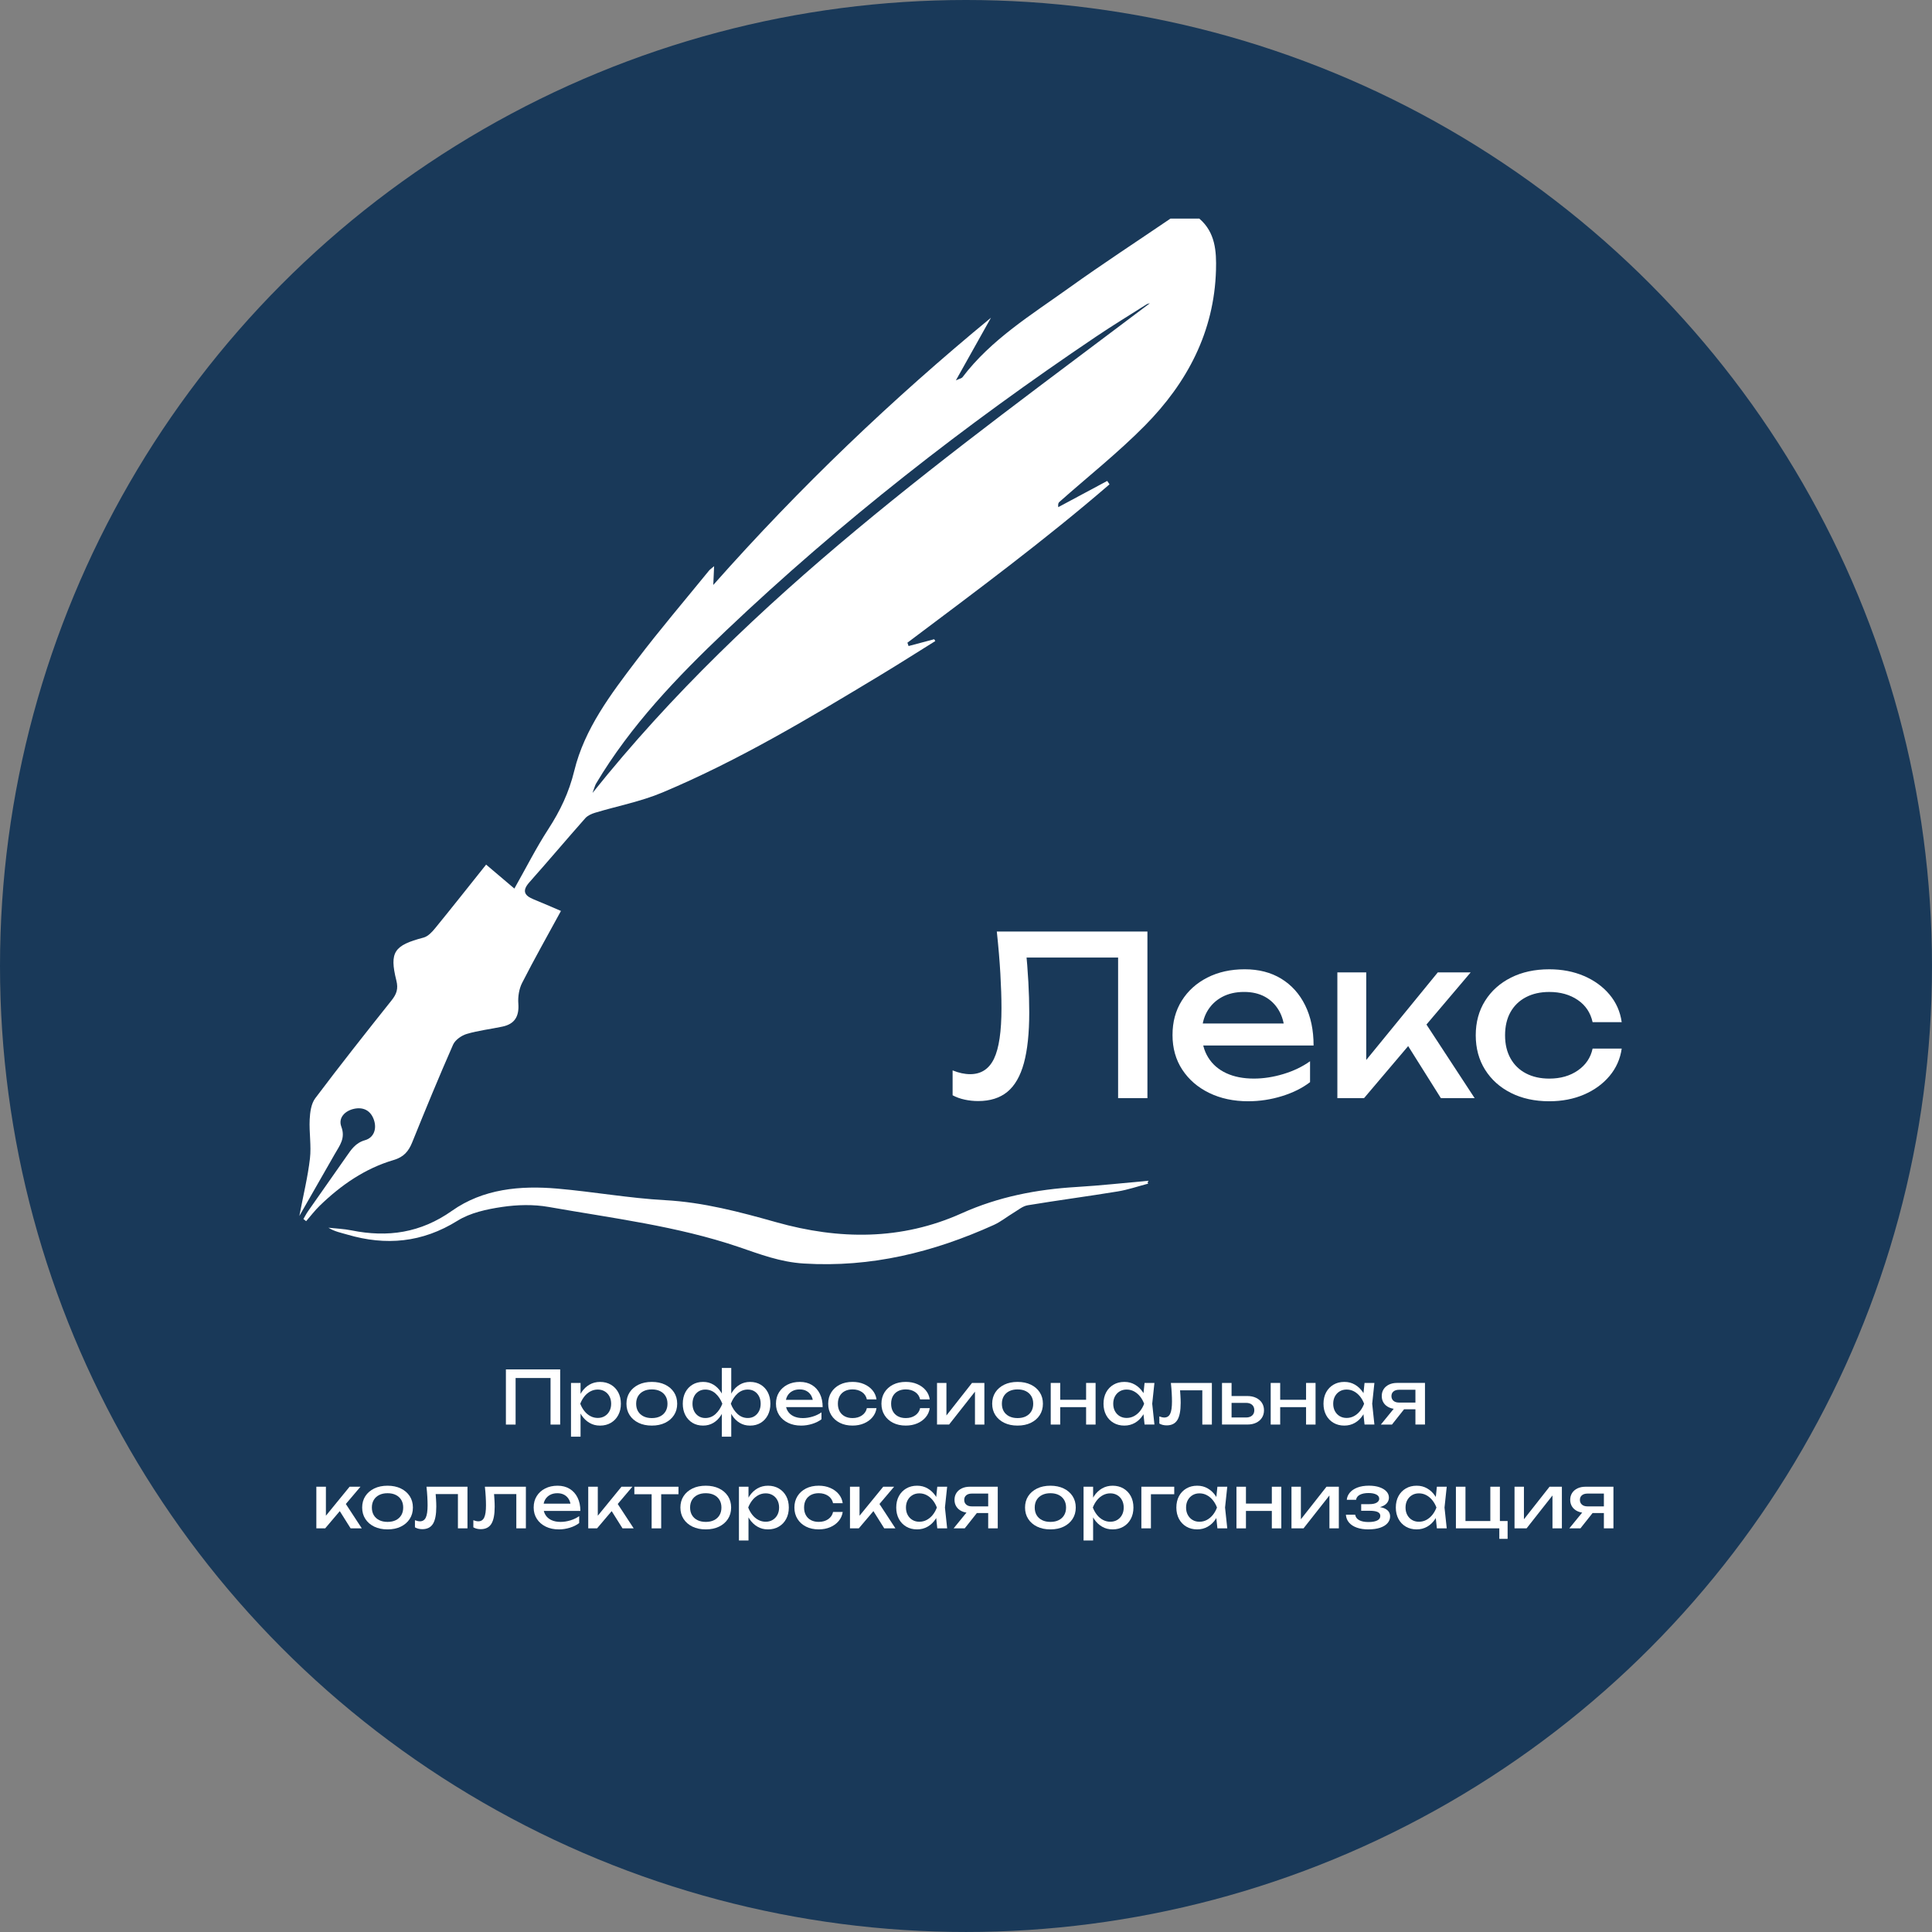 <?xml version="1.0" encoding="UTF-8"?> <svg xmlns="http://www.w3.org/2000/svg" id="_Слой_1" data-name="Слой 1" viewBox="0 0 1457.67 1457.67"><rect x="0" y="0" width="1457.67" height="1457.67" fill="#808080" stroke="none"/><defs><style> .cls-1 { fill: #193959; } .cls-1, .cls-2 { stroke-width: 0px; } .cls-2 { fill: #fff; } </style></defs><g><circle class="cls-1" cx="728.83" cy="728.83" r="728.83"></circle><path class="cls-2" d="m904.84,164.91c12.11,10.37,13.01,24.59,12.61,38.84-1.32,46.59-21.74,85.06-53.63,117.34-20.22,20.47-42.94,38.47-64.52,57.6-.7.62-1.16,1.5-.87,3.96,12.32-6.6,24.63-13.2,36.95-19.8.58.86,1.16,1.71,1.74,2.57-48.91,42.21-100.84,80.67-152.49,119.48.29.84.59,1.69.88,2.53,6.45-1.72,12.9-3.43,19.36-5.15.27.46.53.93.8,1.39-13.72,8.54-27.35,17.24-41.18,25.59-53.49,32.29-107.09,64.5-164.86,88.73-16.19,6.79-33.82,10.13-50.74,15.24-2.64.8-5.56,2.12-7.32,4.11-14.16,16-27.93,32.34-42.13,48.3-5.83,6.55-3.77,10.11,3.36,12.98,6.61,2.66,13.13,5.56,20.44,8.67-10.07,18.49-20.08,36.18-29.3,54.27-2.33,4.56-3.25,10.49-2.86,15.64.7,9.51-2.63,15.35-11.93,17.34-8.99,1.93-18.22,2.94-26.99,5.55-3.97,1.18-8.74,4.51-10.32,8.11-10.73,24.37-20.86,49-30.84,73.7-2.76,6.83-6.41,11.09-14.04,13.33-21.55,6.34-39.64,18.88-55.67,34.4-3.73,3.61-6.89,7.8-10.31,11.72-.69-.54-1.38-1.09-2.06-1.63,1.16-1.97,2.2-4.03,3.51-5.9,9.59-13.75,19.25-27.45,28.87-41.18,3.69-5.26,6.84-10.32,14.14-12.4,6.58-1.87,9.06-8.5,6.64-15.42-2.4-6.87-7.81-9.74-14.85-8.26-7.06,1.49-12.16,6.89-9.71,13.45,3.32,8.87-1.32,14.32-4.92,20.67-8.52,15.01-17.13,29.96-26.74,46.75,3.04-15.97,6.4-29.55,7.99-43.34,1.12-9.68-.68-19.67-.2-29.47.27-5.43,1.1-11.87,4.18-15.97,18.77-24.96,38.15-49.46,57.61-73.89,3.78-4.74,5.19-8.67,3.6-15.03-5.38-21.52-1.63-26.51,20.53-32.34,3.34-.88,6.43-4.22,8.79-7.11,12.87-15.76,25.47-31.74,38.41-47.95,7.18,6.09,14.01,11.88,21.32,18.08,8.97-15.88,16.5-30.82,25.56-44.78,8.94-13.76,15.63-27.65,19.62-44.03,7.74-31.84,27.66-57.95,47.15-83.62,17.49-23.03,36.29-45.06,54.55-67.5.75-.92,1.82-1.59,3.82-3.3-.2,4.46-.33,7.54-.63,14.16,65.63-74.12,135.1-140.3,209.52-201.63-8.49,15.16-16.98,30.32-26.48,47.27,2.93-1.34,4.34-1.53,4.95-2.33,21.72-28.63,52.02-47.1,80.54-67.54,25.07-17.97,50.93-34.84,76.44-52.2,7.24,0,14.47,0,21.71,0Zm-37.27,63.88c-.85.28-1.81.4-2.54.87-12.75,8.09-25.64,15.95-38.16,24.38-98.88,66.58-192.64,139.65-279.14,221.8-36.77,34.91-71.82,71.39-98,115.35-.81,1.36-1.16,2.99-2.68,7.07,119.51-149.62,271.94-257.22,420.53-369.47Z"></path><path class="cls-2" d="m866.2,893.06c-7.61,1.99-15.12,4.6-22.85,5.86-22.61,3.71-45.34,6.69-67.95,10.44-3.75.62-7.17,3.55-10.62,5.62-5.04,3.02-9.68,6.84-14.99,9.24-45.53,20.56-92.46,32.23-143.33,29.09-17.96-1.11-33.12-7.04-49.1-12.47-46.6-15.83-95.3-21.7-143.41-30.21-11.44-2.02-23.74-1.7-35.28.02-11.5,1.71-23.86,4.38-33.51,10.39-26.56,16.53-53.97,19.03-83.24,10.41-4.68-1.38-9.5-2.25-14.12-5.15,5.8.64,11.69.85,17.39,2,27.35,5.51,52.18,1.93,75.83-14.78,23.51-16.6,51.48-19.16,79.51-16.73,27.15,2.36,54.12,7.24,81.3,8.72,28.91,1.58,56.34,8.89,83.84,16.63,47.36,13.33,94.37,13.76,139.84-6.7,27.81-12.51,56.69-18.09,86.77-19.88,17.85-1.06,35.64-3.05,53.46-4.62.15.71.31,1.41.46,2.12Z"></path></g><g><path class="cls-2" d="m752.08,702.83h113.64v125.71h-22.12v-116.15l10.05,10.06h-89.17l9.39-7.54c.89,9.16,1.56,17.82,2.01,25.98.45,8.16.67,15.81.67,22.96,0,15.64-1.34,28.38-4.02,38.21-2.68,9.83-6.85,17.07-12.49,21.71-5.64,4.64-12.99,6.96-22.04,6.96-3.46,0-6.87-.36-10.22-1.09-3.35-.73-6.37-1.82-9.05-3.27v-18.77c4.69,1.9,9.11,2.85,13.24,2.85,8.27,0,14.27-3.91,18.02-11.73,3.74-7.82,5.61-20.5,5.61-38.05,0-7.6-.28-16.28-.84-26.06-.56-9.78-1.45-20.36-2.68-31.76Z"></path><path class="cls-2" d="m941.81,830.89c-11.06,0-20.9-2.1-29.5-6.29-8.61-4.19-15.36-10.03-20.28-17.52-4.92-7.48-7.38-16.2-7.38-26.15s2.32-18.46,6.96-25.9c4.64-7.43,11.06-13.24,19.27-17.43,8.21-4.19,17.62-6.29,28.24-6.29s19.8,2.38,27.57,7.12c7.77,4.75,13.77,11.43,18.02,20.03,4.25,8.61,6.37,18.72,6.37,30.34h-89.33v-16.59h78.44l-10.89,6.2c-.34-6.26-1.82-11.62-4.44-16.09-2.63-4.47-6.15-7.9-10.56-10.31-4.42-2.4-9.64-3.6-15.67-3.6-6.37,0-11.93,1.29-16.68,3.85-4.75,2.57-8.46,6.18-11.15,10.81-2.68,4.64-4.02,10.14-4.02,16.51,0,7.04,1.59,13.13,4.78,18.27,3.18,5.14,7.71,9.08,13.58,11.82,5.87,2.74,12.82,4.11,20.87,4.11,7.26,0,14.69-1.14,22.29-3.44,7.6-2.29,14.3-5.5,20.11-9.64v15.76c-5.81,4.47-12.88,7.99-21.2,10.56-8.33,2.57-16.79,3.86-25.39,3.86Z"></path><path class="cls-2" d="m1009.02,828.54v-94.87h21.79v76.43l-6.54-2.35,60.51-74.08h24.81l-80.45,94.87h-20.11Zm78.11,0l-29.5-46.93,15.25-13.74,39.72,60.67h-25.48Z"></path><path class="cls-2" d="m1223.56,791.16c-1.12,7.82-4.19,14.72-9.22,20.7-5.03,5.98-11.46,10.64-19.28,14-7.82,3.35-16.54,5.03-26.15,5.03-10.95,0-20.59-2.1-28.91-6.29-8.33-4.19-14.83-10.03-19.53-17.52-4.69-7.48-7.04-16.15-7.04-25.98s2.35-18.49,7.04-25.98c4.69-7.48,11.2-13.33,19.53-17.51,8.32-4.19,17.96-6.29,28.91-6.29,9.61,0,18.32,1.68,26.15,5.03,7.82,3.35,14.25,8.02,19.28,14,5.03,5.98,8.1,12.93,9.22,20.87h-21.96c-1.57-7.15-5.31-12.74-11.23-16.76-5.92-4.02-13.07-6.03-21.45-6.03-6.7,0-12.57,1.31-17.6,3.94-5.03,2.63-8.91,6.37-11.65,11.23-2.74,4.86-4.11,10.7-4.11,17.52s1.37,12.52,4.11,17.43c2.74,4.92,6.62,8.69,11.65,11.31,5.03,2.63,10.89,3.94,17.6,3.94,8.49,0,15.7-2.07,21.62-6.2,5.92-4.13,9.61-9.61,11.06-16.43h21.96Z"></path></g><g><path class="cls-2" d="m422.65,1033.2v41.62h-7.27v-38.45l3.33,3.33h-33.02l3.33-3.33v38.45h-7.32v-41.62h40.95Z"></path><path class="cls-2" d="m430.81,1043.41h7.21v10.93l-.33,1.11v6.33l.33,1.94v20.25h-7.21v-40.56Zm4.44,15.7c.7-3.33,1.87-6.22,3.5-8.68,1.63-2.46,3.63-4.37,6.02-5.74,2.39-1.37,5.04-2.05,7.96-2.05,3.07,0,5.79.69,8.16,2.08,2.37,1.39,4.22,3.31,5.55,5.77,1.33,2.46,2,5.34,2,8.63s-.67,6.12-2,8.6c-1.33,2.48-3.18,4.41-5.55,5.8-2.37,1.39-5.09,2.08-8.16,2.08s-5.57-.68-7.93-2.05c-2.37-1.37-4.38-3.29-6.02-5.77-1.65-2.48-2.82-5.36-3.52-8.66Zm25.86,0c0-2.11-.44-3.97-1.3-5.58-.87-1.61-2.06-2.87-3.58-3.77-1.52-.91-3.26-1.36-5.22-1.36s-3.8.45-5.52,1.36-3.23,2.16-4.52,3.77c-1.29,1.61-2.35,3.47-3.16,5.58.81,2.11,1.87,3.97,3.16,5.58,1.29,1.61,2.8,2.87,4.52,3.77,1.72.91,3.56,1.36,5.52,1.36s3.7-.45,5.22-1.36c1.52-.91,2.71-2.16,3.58-3.77.87-1.61,1.3-3.47,1.3-5.58Z"></path><path class="cls-2" d="m491.79,1075.59c-3.81,0-7.15-.69-10.02-2.08-2.87-1.39-5.1-3.32-6.71-5.8-1.61-2.48-2.41-5.34-2.41-8.6s.8-6.17,2.41-8.63c1.61-2.46,3.85-4.38,6.71-5.77,2.87-1.39,6.21-2.08,10.02-2.08s7.15.69,10.02,2.08c2.87,1.39,5.1,3.31,6.71,5.77,1.61,2.46,2.41,5.34,2.41,8.63s-.8,6.12-2.41,8.6c-1.61,2.48-3.85,4.41-6.71,5.8-2.87,1.39-6.21,2.08-10.02,2.08Zm0-5.66c2.44,0,4.54-.44,6.3-1.33,1.76-.89,3.12-2.14,4.08-3.75s1.44-3.52,1.44-5.74-.48-4.13-1.44-5.74-2.32-2.86-4.08-3.75c-1.76-.89-3.86-1.33-6.3-1.33s-4.49.44-6.27,1.33c-1.78.89-3.14,2.14-4.11,3.75-.96,1.61-1.44,3.52-1.44,5.74s.48,4.13,1.44,5.74c.96,1.61,2.33,2.86,4.11,3.75,1.78.89,3.87,1.33,6.27,1.33Z"></path><path class="cls-2" d="m547.39,1059.11c-.67,3.29-1.79,6.18-3.36,8.66-1.57,2.48-3.51,4.4-5.8,5.77-2.29,1.37-4.88,2.05-7.77,2.05-3.03,0-5.7-.69-7.99-2.08-2.29-1.39-4.09-3.32-5.38-5.8-1.29-2.48-1.94-5.34-1.94-8.6s.65-6.17,1.94-8.63c1.29-2.46,3.09-4.38,5.38-5.77,2.29-1.39,4.96-2.08,7.99-2.08s5.47.69,7.77,2.05c2.29,1.37,4.23,3.28,5.8,5.74,1.57,2.46,2.69,5.36,3.36,8.68Zm-24.91,0c0,2.11.41,3.97,1.22,5.58.81,1.61,1.95,2.88,3.41,3.8,1.46.93,3.13,1.39,5.02,1.39,2.96,0,5.54-1.01,7.74-3.02,2.2-2.02,3.91-4.6,5.13-7.74-1.22-3.18-2.93-5.76-5.13-7.74-2.2-1.98-4.78-2.97-7.74-2.97-1.89,0-3.56.45-5.02,1.36-1.46.91-2.6,2.16-3.41,3.77-.81,1.61-1.22,3.47-1.22,5.58Zm22.14,24.86v-18.64l.67-2.55v-7.66l-.67-2.61v-20.42h7.1v20.48l-.67,2.55v7.6l.67,2.61v18.64h-7.1Zm4.33-24.86c.7-3.33,1.83-6.22,3.38-8.68,1.55-2.46,3.49-4.37,5.8-5.74,2.31-1.37,4.91-2.05,7.8-2.05,3.03,0,5.7.69,7.99,2.08,2.29,1.39,4.09,3.31,5.38,5.77,1.29,2.46,1.94,5.34,1.94,8.63s-.65,6.12-1.94,8.6c-1.29,2.48-3.09,4.41-5.38,5.8-2.29,1.39-4.96,2.08-7.99,2.08s-5.48-.68-7.8-2.05c-2.31-1.37-4.25-3.29-5.8-5.77s-2.68-5.36-3.38-8.66Zm24.97,0c0-2.11-.42-3.97-1.25-5.58-.83-1.61-1.97-2.87-3.41-3.77-1.44-.91-3.13-1.36-5.05-1.36-2.92,0-5.49.99-7.71,2.97-2.22,1.98-3.92,4.56-5.1,7.74,1.18,3.14,2.89,5.72,5.1,7.74,2.22,2.02,4.79,3.02,7.71,3.02,1.92,0,3.61-.46,5.05-1.39,1.44-.92,2.58-2.19,3.41-3.8.83-1.61,1.25-3.47,1.25-5.58Z"></path><path class="cls-2" d="m604.38,1075.59c-3.66,0-6.92-.69-9.77-2.08-2.85-1.39-5.09-3.32-6.71-5.8-1.63-2.48-2.44-5.36-2.44-8.66s.77-6.11,2.3-8.57c1.53-2.46,3.66-4.38,6.38-5.77,2.72-1.39,5.83-2.08,9.35-2.08s6.56.79,9.13,2.36c2.57,1.57,4.56,3.78,5.96,6.63,1.41,2.85,2.11,6.2,2.11,10.04h-29.58v-5.49h25.97l-3.61,2.05c-.11-2.07-.6-3.85-1.47-5.33-.87-1.48-2.04-2.62-3.5-3.41-1.46-.8-3.19-1.19-5.19-1.19-2.11,0-3.95.43-5.52,1.28-1.57.85-2.8,2.04-3.69,3.58-.89,1.54-1.33,3.36-1.33,5.46,0,2.33.53,4.35,1.58,6.05,1.05,1.7,2.55,3.01,4.49,3.91,1.94.91,4.24,1.36,6.91,1.36,2.4,0,4.86-.38,7.38-1.14,2.52-.76,4.73-1.82,6.66-3.19v5.22c-1.92,1.48-4.26,2.65-7.02,3.5-2.76.85-5.56,1.28-8.41,1.28Z"></path><path class="cls-2" d="m661.31,1062.44c-.37,2.59-1.39,4.87-3.05,6.85-1.66,1.98-3.79,3.52-6.38,4.63-2.59,1.11-5.48,1.66-8.66,1.66-3.63,0-6.82-.69-9.57-2.08-2.76-1.39-4.91-3.32-6.46-5.8-1.55-2.48-2.33-5.34-2.33-8.6s.78-6.12,2.33-8.6,3.71-4.41,6.46-5.8c2.76-1.39,5.95-2.08,9.57-2.08,3.18,0,6.07.55,8.66,1.67,2.59,1.11,4.72,2.65,6.38,4.63,1.67,1.98,2.68,4.28,3.05,6.91h-7.27c-.52-2.37-1.76-4.22-3.72-5.55-1.96-1.33-4.33-2-7.1-2-2.22,0-4.16.44-5.83,1.3-1.66.87-2.95,2.11-3.86,3.72-.91,1.61-1.36,3.54-1.36,5.8s.45,4.14,1.36,5.77c.91,1.63,2.19,2.88,3.86,3.75,1.67.87,3.61,1.3,5.83,1.3,2.81,0,5.2-.68,7.16-2.05,1.96-1.37,3.18-3.18,3.66-5.44h7.27Z"></path><path class="cls-2" d="m701.48,1062.44c-.37,2.59-1.39,4.87-3.05,6.85-1.66,1.98-3.79,3.52-6.38,4.63-2.59,1.11-5.48,1.66-8.66,1.66-3.63,0-6.82-.69-9.57-2.08-2.76-1.39-4.91-3.32-6.46-5.8-1.55-2.48-2.33-5.34-2.33-8.6s.78-6.12,2.33-8.6,3.71-4.41,6.46-5.8c2.76-1.39,5.95-2.08,9.57-2.08,3.18,0,6.07.55,8.66,1.67,2.59,1.11,4.72,2.65,6.38,4.63,1.67,1.98,2.68,4.28,3.05,6.91h-7.27c-.52-2.37-1.76-4.22-3.72-5.55-1.96-1.33-4.33-2-7.1-2-2.22,0-4.16.44-5.83,1.3-1.66.87-2.95,2.11-3.86,3.72-.91,1.61-1.36,3.54-1.36,5.8s.45,4.14,1.36,5.77c.91,1.63,2.19,2.88,3.86,3.75,1.67.87,3.61,1.3,5.83,1.3,2.81,0,5.2-.68,7.16-2.05,1.96-1.37,3.18-3.18,3.66-5.44h7.27Z"></path><path class="cls-2" d="m706.97,1074.81v-31.41h7.1v27.8l-2.16-.5,21.47-27.3h9.32v31.41h-7.1v-28.19l2.22.55-21.75,27.63h-9.1Z"></path><path class="cls-2" d="m767.73,1075.59c-3.81,0-7.15-.69-10.02-2.08-2.87-1.39-5.1-3.32-6.71-5.8-1.61-2.48-2.41-5.34-2.41-8.6s.8-6.17,2.41-8.63c1.61-2.46,3.85-4.38,6.71-5.77,2.87-1.39,6.21-2.08,10.02-2.08s7.15.69,10.02,2.08c2.87,1.39,5.11,3.31,6.71,5.77,1.61,2.46,2.41,5.34,2.41,8.63s-.8,6.12-2.41,8.6c-1.61,2.48-3.85,4.41-6.71,5.8-2.87,1.39-6.21,2.08-10.02,2.08Zm0-5.66c2.44,0,4.54-.44,6.3-1.33s3.12-2.14,4.08-3.75,1.44-3.52,1.44-5.74-.48-4.13-1.44-5.74-2.32-2.86-4.08-3.75c-1.76-.89-3.86-1.33-6.3-1.33s-4.49.44-6.27,1.33c-1.78.89-3.14,2.14-4.11,3.75-.96,1.61-1.44,3.52-1.44,5.74s.48,4.13,1.44,5.74c.96,1.61,2.33,2.86,4.11,3.75,1.78.89,3.87,1.33,6.27,1.33Z"></path><path class="cls-2" d="m792.76,1043.41h7.16v31.41h-7.16v-31.41Zm4.05,12.71h25.64v5.55h-25.64v-5.55Zm22.64-12.71h7.16v31.41h-7.16v-31.41Z"></path><path class="cls-2" d="m865.78,1059.11c-.7,3.29-1.87,6.18-3.5,8.66-1.63,2.48-3.63,4.4-6.02,5.77s-5.04,2.05-7.96,2.05c-3.07,0-5.79-.69-8.16-2.08-2.37-1.39-4.22-3.32-5.55-5.8-1.33-2.48-2-5.34-2-8.6s.67-6.17,2-8.63c1.33-2.46,3.18-4.38,5.55-5.77,2.37-1.39,5.08-2.08,8.16-2.08s5.58.69,7.96,2.05,4.4,3.28,6.05,5.74c1.65,2.46,2.8,5.36,3.47,8.68Zm-25.86,0c0,2.11.43,3.97,1.3,5.58.87,1.61,2.06,2.87,3.58,3.77,1.52.91,3.25,1.36,5.22,1.36s3.85-.45,5.55-1.36c1.7-.91,3.21-2.16,4.52-3.77,1.31-1.61,2.36-3.47,3.14-5.58-.78-2.11-1.82-3.97-3.14-5.58-1.31-1.61-2.82-2.87-4.52-3.77-1.7-.91-3.55-1.36-5.55-1.36s-3.7.45-5.22,1.36-2.71,2.16-3.58,3.77c-.87,1.61-1.3,3.47-1.3,5.58Zm23.64,15.7l-1.22-11.65,1.44-4.05-1.44-4,1.22-11.71h7.44l-1.67,15.7,1.67,15.7h-7.44Z"></path><path class="cls-2" d="m883.43,1043.41h30.91v31.41h-7.21v-29.19l3.33,3.33h-23.42l3.11-2.55c.18,2.29.34,4.47.47,6.52.13,2.05.19,3.89.19,5.52,0,5.92-.83,10.23-2.5,12.93-1.67,2.7-4.35,4.05-8.05,4.05-1,0-1.96-.11-2.89-.33s-1.81-.57-2.66-1.05v-5.38c.67.26,1.32.46,1.97.61.65.15,1.25.22,1.8.22,2.03,0,3.5-.94,4.41-2.83.91-1.89,1.36-4.96,1.36-9.21,0-1.85-.06-3.96-.19-6.33s-.34-4.94-.64-7.71Z"></path><path class="cls-2" d="m921.99,1074.81v-31.41h7.21v29.41l-2.55-3.33h13.43c1.96,0,3.5-.49,4.61-1.47,1.11-.98,1.67-2.32,1.67-4.02s-.55-3.1-1.67-4.08c-1.11-.98-2.65-1.47-4.61-1.47h-13.21v-5.16h14.15c2.55,0,4.77.45,6.66,1.36,1.89.91,3.36,2.16,4.41,3.77,1.05,1.61,1.58,3.49,1.58,5.63s-.53,4.03-1.58,5.66c-1.05,1.63-2.53,2.88-4.41,3.77-1.89.89-4.09,1.33-6.6,1.33h-19.09Z"></path><path class="cls-2" d="m958.72,1043.41h7.16v31.41h-7.16v-31.41Zm4.05,12.71h25.64v5.55h-25.64v-5.55Zm22.64-12.71h7.16v31.41h-7.16v-31.41Z"></path><path class="cls-2" d="m1031.75,1059.11c-.7,3.29-1.87,6.18-3.5,8.66-1.63,2.48-3.63,4.4-6.02,5.77s-5.04,2.05-7.96,2.05c-3.07,0-5.79-.69-8.16-2.08-2.37-1.39-4.22-3.32-5.55-5.8-1.33-2.48-2-5.34-2-8.6s.67-6.17,2-8.63c1.33-2.46,3.18-4.38,5.55-5.77,2.37-1.39,5.08-2.08,8.16-2.08s5.58.69,7.96,2.05,4.4,3.28,6.05,5.74c1.65,2.46,2.8,5.36,3.47,8.68Zm-25.86,0c0,2.11.43,3.97,1.3,5.58.87,1.61,2.06,2.87,3.58,3.77,1.52.91,3.25,1.36,5.22,1.36s3.85-.45,5.55-1.36c1.7-.91,3.21-2.16,4.52-3.77,1.31-1.61,2.36-3.47,3.14-5.58-.78-2.11-1.82-3.97-3.14-5.58-1.31-1.61-2.82-2.87-4.52-3.77-1.7-.91-3.55-1.36-5.55-1.36s-3.7.45-5.22,1.36-2.71,2.16-3.58,3.77c-.87,1.61-1.3,3.47-1.3,5.58Zm23.64,15.7l-1.22-11.65,1.44-4.05-1.44-4,1.22-11.71h7.44l-1.67,15.7,1.67,15.7h-7.44Z"></path><path class="cls-2" d="m1061.87,1060.11l-11.65,14.7h-8.38l11.99-14.7h8.05Zm8.16-1.89v5.05h-15.87l-.11-.17c-2.29,0-4.31-.41-6.05-1.22-1.74-.81-3.09-1.96-4.05-3.44-.96-1.48-1.44-3.2-1.44-5.16s.48-3.68,1.44-5.16c.96-1.48,2.31-2.64,4.05-3.47,1.74-.83,3.75-1.25,6.05-1.25h21.08v31.41h-7.21v-29.35l2.39,3.11h-14.7c-1.81,0-3.23.43-4.25,1.28-1.02.85-1.53,2.02-1.53,3.5s.51,2.66,1.53,3.55c1.02.89,2.43,1.33,4.25,1.33h14.43Z"></path><path class="cls-2" d="m238.68,1153.13v-31.41h7.21v25.3l-2.16-.78,20.03-24.53h8.21l-26.63,31.41h-6.66Zm25.86,0l-9.77-15.54,5.05-4.55,13.15,20.09h-8.43Z"></path><path class="cls-2" d="m292.39,1153.91c-3.81,0-7.15-.69-10.02-2.08-2.87-1.39-5.1-3.32-6.71-5.8-1.61-2.48-2.41-5.34-2.41-8.6s.8-6.17,2.41-8.63c1.61-2.46,3.85-4.38,6.71-5.77,2.87-1.39,6.21-2.08,10.02-2.08s7.15.69,10.02,2.08c2.87,1.39,5.1,3.31,6.71,5.77,1.61,2.46,2.41,5.34,2.41,8.63s-.8,6.12-2.41,8.6c-1.61,2.48-3.85,4.41-6.71,5.8-2.87,1.39-6.21,2.08-10.02,2.08Zm0-5.66c2.44,0,4.54-.44,6.3-1.33,1.76-.89,3.12-2.14,4.08-3.75s1.44-3.52,1.44-5.74-.48-4.13-1.44-5.74-2.32-2.86-4.08-3.75c-1.76-.89-3.86-1.33-6.3-1.33s-4.49.44-6.27,1.33c-1.78.89-3.14,2.14-4.11,3.75-.96,1.61-1.44,3.52-1.44,5.74s.48,4.13,1.44,5.74c.96,1.61,2.33,2.86,4.11,3.75,1.78.89,3.87,1.33,6.27,1.33Z"></path><path class="cls-2" d="m321.8,1121.72h30.91v31.41h-7.21v-29.19l3.33,3.33h-23.42l3.11-2.55c.18,2.29.34,4.47.47,6.52.13,2.05.19,3.89.19,5.52,0,5.92-.83,10.23-2.5,12.93-1.66,2.7-4.35,4.05-8.05,4.05-1,0-1.96-.11-2.89-.33-.93-.22-1.81-.57-2.66-1.05v-5.38c.67.26,1.32.46,1.97.61.65.15,1.25.22,1.8.22,2.03,0,3.5-.94,4.41-2.83.91-1.89,1.36-4.96,1.36-9.21,0-1.85-.06-3.96-.19-6.33-.13-2.37-.34-4.94-.64-7.71Z"></path><path class="cls-2" d="m365.86,1121.72h30.91v31.41h-7.21v-29.19l3.33,3.33h-23.42l3.11-2.55c.18,2.29.34,4.47.47,6.52.13,2.05.19,3.89.19,5.52,0,5.92-.83,10.23-2.5,12.93-1.66,2.7-4.35,4.05-8.05,4.05-1,0-1.96-.11-2.89-.33-.93-.22-1.81-.57-2.66-1.05v-5.38c.67.26,1.32.46,1.97.61.65.15,1.25.22,1.8.22,2.03,0,3.5-.94,4.41-2.83.91-1.89,1.36-4.96,1.36-9.21,0-1.85-.06-3.96-.19-6.33-.13-2.37-.34-4.94-.64-7.71Z"></path><path class="cls-2" d="m421.57,1153.91c-3.66,0-6.92-.69-9.77-2.08-2.85-1.39-5.09-3.32-6.71-5.8-1.63-2.48-2.44-5.36-2.44-8.66s.77-6.11,2.3-8.57c1.53-2.46,3.66-4.38,6.38-5.77,2.72-1.39,5.83-2.08,9.35-2.08s6.56.79,9.13,2.36c2.57,1.57,4.56,3.78,5.96,6.63,1.41,2.85,2.11,6.2,2.11,10.04h-29.58v-5.49h25.97l-3.61,2.05c-.11-2.07-.6-3.85-1.47-5.33-.87-1.48-2.04-2.62-3.5-3.41-1.46-.8-3.19-1.19-5.19-1.19-2.11,0-3.95.43-5.52,1.28-1.57.85-2.8,2.04-3.69,3.58-.89,1.54-1.33,3.36-1.33,5.46,0,2.33.53,4.35,1.58,6.05,1.05,1.7,2.55,3.01,4.49,3.91,1.94.91,4.24,1.36,6.91,1.36,2.4,0,4.86-.38,7.38-1.14,2.52-.76,4.73-1.82,6.66-3.19v5.22c-1.92,1.48-4.26,2.65-7.02,3.5-2.76.85-5.56,1.28-8.41,1.28Z"></path><path class="cls-2" d="m443.82,1153.13v-31.41h7.21v25.3l-2.16-.78,20.03-24.53h8.21l-26.63,31.41h-6.66Zm25.86,0l-9.77-15.54,5.05-4.55,13.15,20.09h-8.43Z"></path><path class="cls-2" d="m478.61,1121.72h33.29v5.66h-33.29v-5.66Zm13.04,2.5h7.21v28.91h-7.21v-28.91Z"></path><path class="cls-2" d="m532.49,1153.91c-3.81,0-7.15-.69-10.02-2.08-2.87-1.39-5.1-3.32-6.71-5.8-1.61-2.48-2.41-5.34-2.41-8.6s.8-6.17,2.41-8.63c1.61-2.46,3.85-4.38,6.71-5.77,2.87-1.39,6.21-2.08,10.02-2.08s7.15.69,10.02,2.08c2.87,1.39,5.1,3.31,6.71,5.77,1.61,2.46,2.41,5.34,2.41,8.63s-.8,6.12-2.41,8.6c-1.61,2.48-3.85,4.41-6.71,5.8-2.87,1.39-6.21,2.08-10.02,2.08Zm0-5.66c2.44,0,4.54-.44,6.3-1.33,1.76-.89,3.12-2.14,4.08-3.75s1.44-3.52,1.44-5.74-.48-4.13-1.44-5.74-2.32-2.86-4.08-3.75c-1.76-.89-3.86-1.33-6.3-1.33s-4.49.44-6.27,1.33c-1.78.89-3.14,2.14-4.11,3.75-.96,1.61-1.44,3.52-1.44,5.74s.48,4.13,1.44,5.74c.96,1.61,2.33,2.86,4.11,3.75,1.78.89,3.87,1.33,6.27,1.33Z"></path><path class="cls-2" d="m557.52,1121.72h7.21v10.93l-.33,1.11v6.33l.33,1.94v20.25h-7.21v-40.56Zm4.44,15.7c.7-3.33,1.87-6.22,3.5-8.68,1.63-2.46,3.63-4.37,6.02-5.74,2.39-1.37,5.04-2.05,7.96-2.05,3.07,0,5.79.69,8.16,2.08,2.37,1.39,4.22,3.31,5.55,5.77,1.33,2.46,2,5.34,2,8.63s-.67,6.12-2,8.6c-1.33,2.48-3.18,4.41-5.55,5.8-2.37,1.39-5.09,2.08-8.16,2.08s-5.57-.68-7.93-2.05c-2.37-1.37-4.38-3.29-6.02-5.77-1.65-2.48-2.82-5.36-3.52-8.66Zm25.86,0c0-2.11-.44-3.97-1.3-5.58-.87-1.61-2.06-2.87-3.58-3.77-1.52-.91-3.26-1.36-5.22-1.36s-3.8.45-5.52,1.36-3.23,2.16-4.52,3.77c-1.29,1.61-2.35,3.47-3.16,5.58.81,2.11,1.87,3.97,3.16,5.58,1.29,1.61,2.8,2.87,4.52,3.77,1.72.91,3.56,1.36,5.52,1.36s3.7-.45,5.22-1.36c1.52-.91,2.71-2.16,3.58-3.77.87-1.61,1.3-3.47,1.3-5.58Z"></path><path class="cls-2" d="m635.81,1140.76c-.37,2.59-1.39,4.87-3.05,6.85-1.66,1.98-3.79,3.52-6.38,4.63-2.59,1.11-5.48,1.66-8.66,1.66-3.63,0-6.82-.69-9.57-2.08-2.76-1.39-4.91-3.32-6.46-5.8-1.55-2.48-2.33-5.34-2.33-8.6s.78-6.12,2.33-8.6,3.71-4.41,6.46-5.8c2.76-1.39,5.95-2.08,9.57-2.08,3.18,0,6.07.55,8.66,1.67,2.59,1.11,4.72,2.65,6.38,4.63,1.67,1.98,2.68,4.28,3.05,6.91h-7.27c-.52-2.37-1.76-4.22-3.72-5.55-1.96-1.33-4.33-2-7.1-2-2.22,0-4.16.44-5.83,1.3-1.66.87-2.95,2.11-3.86,3.72-.91,1.61-1.36,3.54-1.36,5.8s.45,4.14,1.36,5.77c.91,1.63,2.19,2.88,3.86,3.75,1.67.87,3.61,1.3,5.83,1.3,2.81,0,5.2-.68,7.16-2.05,1.96-1.37,3.18-3.18,3.66-5.44h7.27Z"></path><path class="cls-2" d="m641.3,1153.13v-31.41h7.21v25.3l-2.16-.78,20.03-24.53h8.21l-26.63,31.41h-6.66Zm25.86,0l-9.77-15.54,5.05-4.55,13.15,20.09h-8.43Z"></path><path class="cls-2" d="m709.39,1137.43c-.7,3.29-1.87,6.18-3.5,8.66-1.63,2.48-3.63,4.4-6.02,5.77-2.39,1.37-5.04,2.05-7.96,2.05-3.07,0-5.79-.69-8.16-2.08-2.37-1.39-4.22-3.32-5.55-5.8-1.33-2.48-2-5.34-2-8.6s.67-6.17,2-8.63c1.33-2.46,3.18-4.38,5.55-5.77,2.37-1.39,5.09-2.08,8.16-2.08s5.58.69,7.96,2.05c2.39,1.37,4.4,3.28,6.05,5.74,1.65,2.46,2.8,5.36,3.47,8.68Zm-25.86,0c0,2.11.43,3.97,1.3,5.58.87,1.61,2.06,2.87,3.58,3.77,1.52.91,3.25,1.36,5.22,1.36s3.85-.45,5.55-1.36c1.7-.91,3.21-2.16,4.52-3.77,1.31-1.61,2.36-3.47,3.14-5.58-.78-2.11-1.82-3.97-3.14-5.58-1.31-1.61-2.82-2.87-4.52-3.77-1.7-.91-3.55-1.36-5.55-1.36s-3.7.45-5.22,1.36c-1.52.91-2.71,2.16-3.58,3.77-.87,1.61-1.3,3.47-1.3,5.58Zm23.64,15.7l-1.22-11.65,1.44-4.05-1.44-4,1.22-11.71h7.44l-1.66,15.7,1.66,15.7h-7.44Z"></path><path class="cls-2" d="m739.52,1138.43l-11.65,14.7h-8.38l11.99-14.7h8.05Zm8.16-1.89v5.05h-15.87l-.11-.17c-2.29,0-4.31-.41-6.05-1.22-1.74-.81-3.09-1.96-4.05-3.44-.96-1.48-1.44-3.2-1.44-5.16s.48-3.68,1.44-5.16c.96-1.48,2.31-2.64,4.05-3.47,1.74-.83,3.75-1.25,6.05-1.25h21.09v31.41h-7.21v-29.35l2.39,3.11h-14.7c-1.81,0-3.23.43-4.25,1.28-1.02.85-1.53,2.02-1.53,3.5s.51,2.66,1.53,3.55,2.43,1.33,4.25,1.33h14.43Z"></path><path class="cls-2" d="m792.51,1153.91c-3.81,0-7.15-.69-10.01-2.08-2.87-1.39-5.11-3.32-6.71-5.8-1.61-2.48-2.41-5.34-2.41-8.6s.8-6.17,2.41-8.63c1.61-2.46,3.85-4.38,6.71-5.77,2.87-1.39,6.21-2.08,10.01-2.08s7.15.69,10.02,2.08c2.87,1.39,5.11,3.31,6.71,5.77,1.61,2.46,2.41,5.34,2.41,8.63s-.8,6.12-2.41,8.6c-1.61,2.48-3.85,4.41-6.71,5.8-2.87,1.39-6.21,2.08-10.02,2.08Zm0-5.66c2.44,0,4.54-.44,6.3-1.33s3.12-2.14,4.08-3.75c.96-1.61,1.44-3.52,1.44-5.74s-.48-4.13-1.44-5.74c-.96-1.61-2.32-2.86-4.08-3.75-1.76-.89-3.86-1.33-6.3-1.33s-4.49.44-6.27,1.33c-1.78.89-3.14,2.14-4.11,3.75s-1.44,3.52-1.44,5.74.48,4.13,1.44,5.74,2.33,2.86,4.11,3.75,3.87,1.33,6.27,1.33Z"></path><path class="cls-2" d="m817.53,1121.72h7.21v10.93l-.33,1.11v6.33l.33,1.94v20.25h-7.21v-40.56Zm4.44,15.7c.7-3.33,1.87-6.22,3.5-8.68,1.63-2.46,3.63-4.37,6.02-5.74s5.04-2.05,7.96-2.05c3.07,0,5.79.69,8.16,2.08,2.37,1.39,4.22,3.31,5.55,5.77,1.33,2.46,2,5.34,2,8.63s-.67,6.12-2,8.6c-1.33,2.48-3.18,4.41-5.55,5.8-2.37,1.39-5.09,2.08-8.16,2.08s-5.57-.68-7.94-2.05-4.38-3.29-6.02-5.77c-1.65-2.48-2.82-5.36-3.52-8.66Zm25.86,0c0-2.11-.43-3.97-1.3-5.58-.87-1.61-2.06-2.87-3.58-3.77s-3.25-1.36-5.22-1.36-3.8.45-5.52,1.36c-1.72.91-3.23,2.16-4.52,3.77-1.3,1.61-2.35,3.47-3.16,5.58.81,2.11,1.87,3.97,3.16,5.58,1.29,1.61,2.8,2.87,4.52,3.77,1.72.91,3.56,1.36,5.52,1.36s3.7-.45,5.22-1.36c1.52-.91,2.71-2.16,3.58-3.77.87-1.61,1.3-3.47,1.3-5.58Z"></path><path class="cls-2" d="m885.95,1121.72v5.66h-20.92l3.33-3.33v29.08h-7.21v-31.41h24.8Z"></path><path class="cls-2" d="m920.74,1137.43c-.7,3.29-1.87,6.18-3.5,8.66-1.63,2.48-3.63,4.4-6.02,5.77s-5.04,2.05-7.96,2.05c-3.07,0-5.79-.69-8.16-2.08-2.37-1.39-4.22-3.32-5.55-5.8-1.33-2.48-2-5.34-2-8.6s.67-6.17,2-8.63c1.33-2.46,3.18-4.38,5.55-5.77,2.37-1.39,5.08-2.08,8.16-2.08s5.58.69,7.96,2.05,4.4,3.28,6.05,5.74c1.65,2.46,2.8,5.36,3.47,8.68Zm-25.86,0c0,2.11.43,3.97,1.3,5.58.87,1.61,2.06,2.87,3.58,3.77,1.52.91,3.25,1.36,5.22,1.36s3.85-.45,5.55-1.36c1.7-.91,3.21-2.16,4.52-3.77,1.31-1.61,2.36-3.47,3.14-5.58-.78-2.11-1.82-3.97-3.14-5.58-1.31-1.61-2.82-2.87-4.52-3.77-1.7-.91-3.55-1.36-5.55-1.36s-3.7.45-5.22,1.36-2.71,2.16-3.58,3.77c-.87,1.61-1.3,3.47-1.3,5.58Zm23.64,15.7l-1.22-11.65,1.44-4.05-1.44-4,1.22-11.71h7.44l-1.67,15.7,1.67,15.7h-7.44Z"></path><path class="cls-2" d="m932.89,1121.72h7.16v31.41h-7.16v-31.41Zm4.05,12.71h25.64v5.55h-25.64v-5.55Zm22.64-12.71h7.16v31.41h-7.16v-31.41Z"></path><path class="cls-2" d="m974.4,1153.13v-31.41h7.1v27.8l-2.16-.5,21.47-27.3h9.32v31.41h-7.1v-28.19l2.22.55-21.75,27.63h-9.1Z"></path><path class="cls-2" d="m1032.44,1153.91c-3.33,0-6.24-.44-8.74-1.33s-4.46-2.16-5.88-3.83c-1.42-1.66-2.21-3.64-2.36-5.94h6.99c.29,1.81,1.3,3.19,3.02,4.13,1.72.94,4.04,1.41,6.96,1.41s5.01-.38,6.6-1.14c1.59-.76,2.39-1.93,2.39-3.52,0-1.29-.66-2.26-1.97-2.89-1.31-.63-3.39-.94-6.24-.94h-6.21v-4.99h6.05c2.55,0,4.45-.39,5.69-1.17,1.24-.78,1.86-1.74,1.86-2.89,0-1.41-.74-2.48-2.22-3.22-1.48-.74-3.42-1.11-5.83-1.11-2.66,0-4.83.43-6.49,1.28-1.67.85-2.65,2.13-2.94,3.83h-6.99c.18-2,.95-3.8,2.3-5.41,1.35-1.61,3.25-2.89,5.69-3.83s5.35-1.42,8.71-1.42c3.07,0,5.73.39,7.99,1.17,2.26.78,4,1.84,5.24,3.19,1.24,1.35,1.86,2.89,1.86,4.63,0,1.41-.44,2.7-1.3,3.88-.87,1.18-2.22,2.13-4.05,2.83-1.83.7-4.19,1.05-7.08,1.05v-.94c4.22-.15,7.49.42,9.82,1.69,2.33,1.28,3.5,3.17,3.5,5.69,0,1.89-.64,3.57-1.91,5.05s-3.14,2.64-5.58,3.47-5.4,1.25-8.88,1.25Z"></path><path class="cls-2" d="m1086.32,1137.43c-.7,3.29-1.87,6.18-3.5,8.66-1.63,2.48-3.63,4.4-6.02,5.77s-5.04,2.05-7.96,2.05c-3.07,0-5.79-.69-8.16-2.08-2.37-1.39-4.22-3.32-5.55-5.8-1.33-2.48-2-5.34-2-8.6s.67-6.17,2-8.63c1.33-2.46,3.18-4.38,5.55-5.77,2.37-1.39,5.08-2.08,8.16-2.08s5.58.69,7.96,2.05,4.4,3.28,6.05,5.74c1.65,2.46,2.8,5.36,3.47,8.68Zm-25.86,0c0,2.11.43,3.97,1.3,5.58.87,1.61,2.06,2.87,3.58,3.77,1.52.91,3.25,1.36,5.22,1.36s3.85-.45,5.55-1.36c1.7-.91,3.21-2.16,4.52-3.77,1.31-1.61,2.36-3.47,3.14-5.58-.78-2.11-1.82-3.97-3.14-5.58-1.31-1.61-2.82-2.87-4.52-3.77-1.7-.91-3.55-1.36-5.55-1.36s-3.7.45-5.22,1.36-2.71,2.16-3.58,3.77c-.87,1.61-1.3,3.47-1.3,5.58Zm23.64,15.7l-1.22-11.65,1.44-4.05-1.44-4,1.22-11.71h7.44l-1.67,15.7,1.67,15.7h-7.44Z"></path><path class="cls-2" d="m1131.65,1121.72v27.41l-1.22-1.55h7.05v13.48h-6.27v-9.21l1.22,1.28h-33.96v-31.41h7.21v27.41l-1.17-1.55h20.97l-1.05,1.55v-27.41h7.21Z"></path><path class="cls-2" d="m1142.69,1153.13v-31.41h7.1v27.8l-2.16-.5,21.47-27.3h9.32v31.41h-7.1v-28.19l2.22.55-21.75,27.63h-9.1Z"></path><path class="cls-2" d="m1204.06,1138.43l-11.65,14.7h-8.38l11.99-14.7h8.05Zm8.16-1.89v5.05h-15.87l-.11-.17c-2.29,0-4.31-.41-6.05-1.22-1.74-.81-3.09-1.96-4.05-3.44-.96-1.48-1.44-3.2-1.44-5.16s.48-3.68,1.44-5.16c.96-1.48,2.31-2.64,4.05-3.47,1.74-.83,3.75-1.25,6.05-1.25h21.08v31.41h-7.21v-29.35l2.39,3.11h-14.7c-1.81,0-3.23.43-4.25,1.28-1.02.85-1.53,2.02-1.53,3.5s.51,2.66,1.53,3.55c1.02.89,2.43,1.33,4.25,1.33h14.43Z"></path></g></svg> 